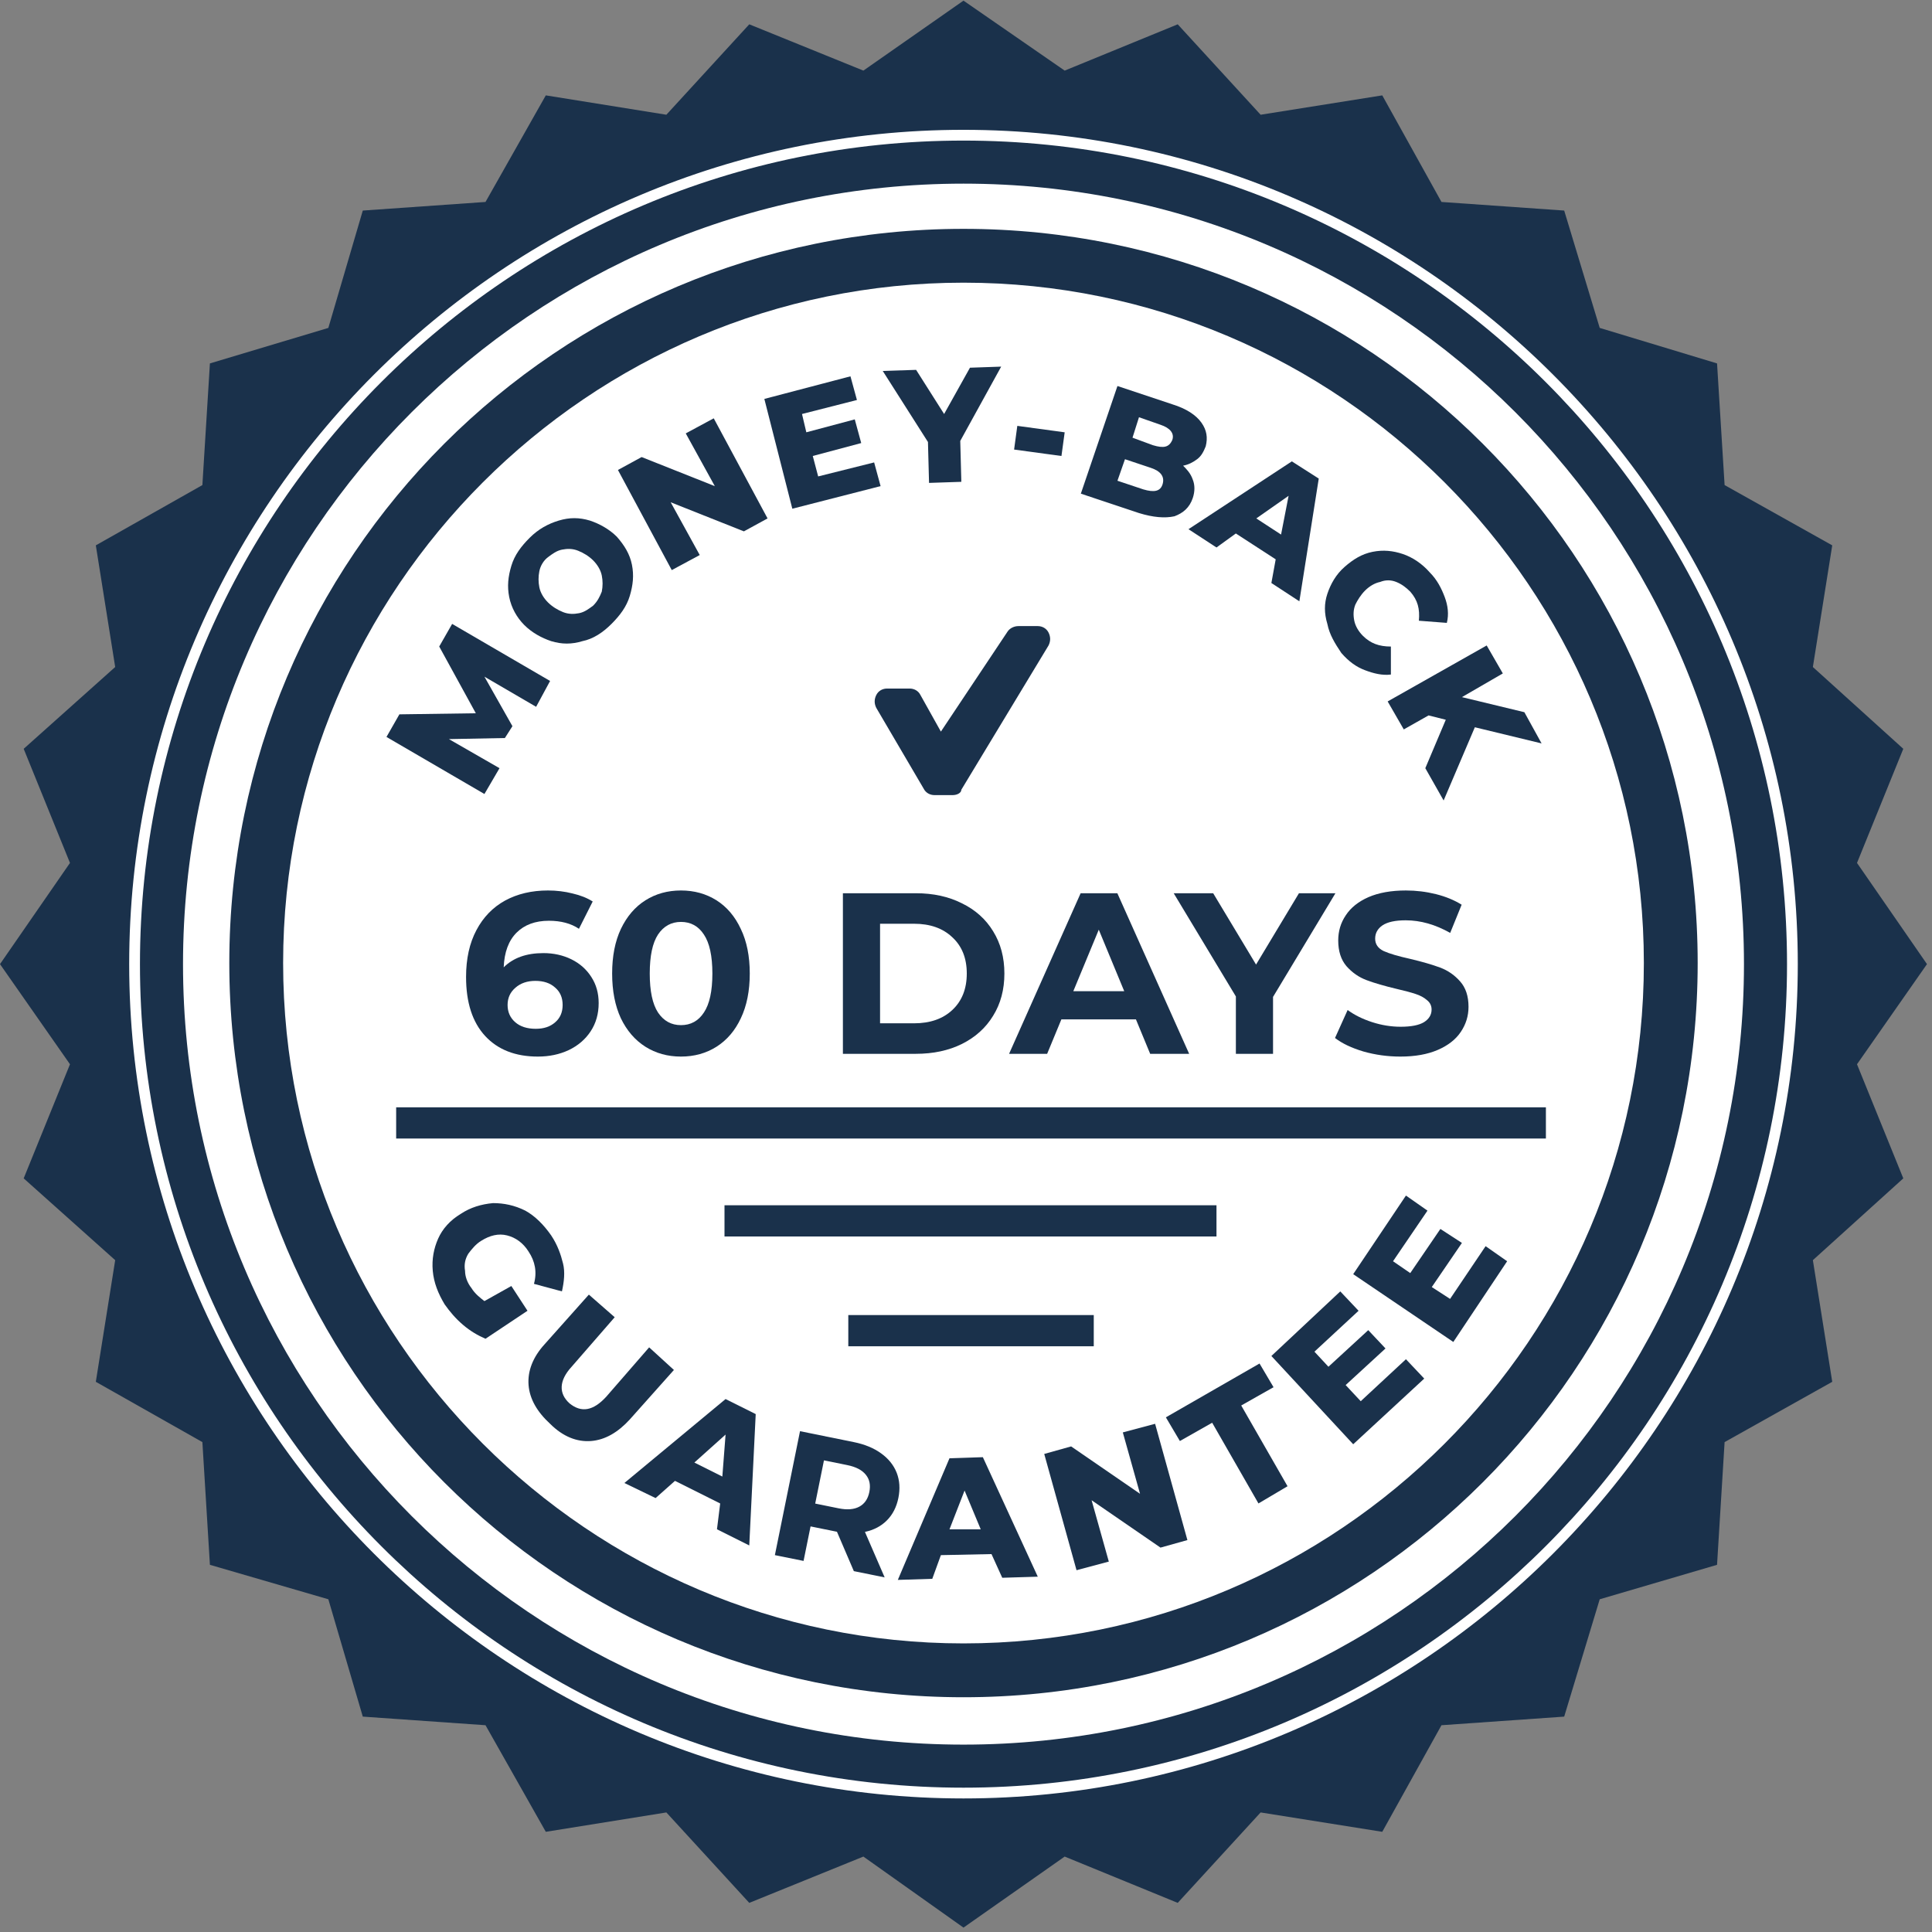 <?xml version="1.0" encoding="utf-8"?>
<svg xmlns="http://www.w3.org/2000/svg" width="77" height="77" viewBox="0 0 77 77" fill="none">
<rect x="0" y="0" width="77" height="77" fill="#808080" stroke="none"/>
<path d="M76.8 38.425L74.011 42.416L75.856 46.964L72.252 50.224L73.024 55.072L68.734 57.475L68.433 62.366L63.757 63.739L62.341 68.416L57.45 68.759L55.09 73.007L50.242 72.235L46.938 75.839L42.433 73.994L38.4 76.825L34.41 73.994L29.862 75.839L26.558 72.235L21.753 73.007L19.35 68.759L14.459 68.416L13.086 63.739L8.366 62.366L8.066 57.475L3.819 55.072L4.591 50.224L0.944 46.964L2.789 42.416L0 38.425L2.789 34.392L0.944 29.844L4.591 26.584L3.819 21.735L8.066 19.333L8.366 14.484L13.086 13.069L14.459 8.392L19.35 8.049L21.753 3.801L26.558 4.573L29.862 0.969L34.41 2.814L38.4 0.025L42.433 2.814L46.938 0.969L50.242 4.573L55.09 3.801L57.45 8.049L62.341 8.392L63.757 13.069L68.433 14.484L68.734 19.333L73.024 21.735L72.252 26.584L75.856 29.844L74.011 34.392L76.8 38.425Z" fill="#1A314B"/>
<path d="M38.4 71.677C20.08 71.677 5.149 56.746 5.149 38.425C5.149 20.105 20.08 5.174 38.4 5.174C56.721 5.174 71.651 20.105 71.651 38.425C71.651 56.746 56.721 71.677 38.4 71.677ZM38.4 5.603C20.294 5.603 5.578 20.319 5.578 38.425C5.578 56.531 20.294 71.248 38.4 71.248C56.506 71.248 71.222 56.531 71.222 38.425C71.222 20.319 56.506 5.603 38.4 5.603Z" fill="white"/>
<path d="M38.4 69.532C55.58 69.532 69.506 55.605 69.506 38.425C69.506 21.246 55.58 7.319 38.4 7.319C21.221 7.319 7.294 21.246 7.294 38.425C7.294 55.605 21.221 69.532 38.4 69.532Z" fill="white"/>
<path d="M38.4 11.266C53.374 11.266 65.516 23.451 65.516 38.382C65.516 53.356 53.331 65.498 38.4 65.498C23.469 65.498 11.284 53.313 11.284 38.382C11.284 23.451 23.469 11.266 38.4 11.266ZM38.4 9.121C22.225 9.121 9.139 22.207 9.139 38.382C9.139 54.557 22.225 67.644 38.4 67.644C54.575 67.644 67.661 54.557 67.661 38.382C67.661 22.207 54.575 9.121 38.4 9.121Z" fill="#1A314B"/>
<path d="M20.38 51.254L21.023 52.241L19.35 53.356C19.05 53.227 18.75 53.056 18.449 52.798C18.149 52.541 17.934 52.284 17.72 51.983C17.462 51.554 17.291 51.125 17.248 50.653C17.205 50.181 17.291 49.752 17.462 49.366C17.634 48.98 17.934 48.637 18.363 48.379C18.75 48.122 19.179 47.993 19.651 47.95C20.08 47.95 20.509 48.036 20.938 48.251C21.324 48.465 21.667 48.808 21.967 49.237C22.225 49.623 22.354 50.01 22.439 50.353C22.525 50.696 22.482 51.082 22.396 51.468L21.281 51.168C21.41 50.696 21.324 50.267 21.066 49.881C20.852 49.538 20.552 49.323 20.208 49.237C19.865 49.151 19.522 49.237 19.179 49.452C18.964 49.581 18.793 49.795 18.664 49.967C18.535 50.181 18.492 50.396 18.535 50.653C18.535 50.868 18.621 51.125 18.793 51.34C18.921 51.554 19.136 51.726 19.307 51.855L20.38 51.254Z" fill="#1A314B"/>
<path d="M21.066 55.201C21.023 54.643 21.238 54.085 21.71 53.57L23.469 51.597L24.499 52.498L22.783 54.471C22.268 55.029 22.268 55.544 22.697 55.93C23.169 56.316 23.641 56.23 24.156 55.673L25.872 53.699L26.859 54.6L25.099 56.574C24.628 57.089 24.113 57.389 23.555 57.432C22.997 57.475 22.439 57.26 21.924 56.745C21.41 56.273 21.109 55.758 21.066 55.201Z" fill="#1A314B"/>
<path d="M28.703 59.921L26.901 59.02L26.129 59.706L24.885 59.105L28.918 55.759L30.119 56.359L29.862 61.594L28.575 60.95L28.703 59.921ZM28.789 58.848L28.918 57.175L27.674 58.29L28.789 58.848Z" fill="#1A314B"/>
<path d="M39.516 61.938L37.499 61.98L37.156 62.924L35.783 62.967L37.842 58.119L39.172 58.076L41.361 62.839L39.945 62.882L39.516 61.938ZM39.087 60.951L38.443 59.406L37.842 60.951H39.087Z" fill="#1A314B"/>
<path d="M46.037 56.746L47.324 61.38L46.252 61.68L43.506 59.792L44.192 62.238L42.905 62.581L41.618 57.947L42.69 57.647L45.436 59.535L44.75 57.089L46.037 56.746Z" fill="#1A314B"/>
<path d="M48.311 56.703L47.024 57.432L46.466 56.488L50.199 54.343L50.757 55.287L49.469 56.016L51.315 59.234L50.156 59.92L48.311 56.703Z" fill="#1A314B"/>
<path d="M56.034 54.172L56.763 54.944L53.932 57.561L50.671 54.043L53.417 51.469L54.146 52.241L52.387 53.871L52.945 54.472L54.532 53.013L55.219 53.743L53.631 55.202L54.232 55.845L56.034 54.172Z" fill="#1A314B"/>
<path d="M59.209 49.666L60.067 50.267L57.922 53.484L53.932 50.782L56.034 47.649L56.892 48.25L55.519 50.267L56.206 50.739L57.407 48.98L58.265 49.537L57.064 51.296L57.793 51.768L59.209 49.666Z" fill="#1A314B"/>
<path d="M21.367 28.17L19.307 26.969L20.423 28.942L20.122 29.414L17.891 29.457L19.908 30.616L19.307 31.645L15.403 29.371L15.918 28.47L18.964 28.427L17.505 25.767L18.02 24.866L21.924 27.14L21.367 28.17Z" fill="#1A314B"/>
<path d="M23.212 25.553C22.783 25.682 22.397 25.682 21.968 25.553C21.581 25.424 21.195 25.21 20.895 24.91C20.595 24.609 20.38 24.223 20.294 23.794C20.209 23.365 20.251 22.979 20.38 22.55C20.509 22.121 20.766 21.778 21.11 21.434C21.453 21.091 21.839 20.877 22.268 20.748C22.697 20.619 23.083 20.619 23.512 20.748C23.898 20.877 24.284 21.091 24.585 21.392C24.885 21.735 25.1 22.078 25.186 22.507C25.271 22.936 25.228 23.322 25.1 23.751C24.971 24.18 24.713 24.523 24.37 24.867C24.027 25.21 23.641 25.467 23.212 25.553ZM23.984 23.58C24.027 23.365 24.027 23.151 23.984 22.936C23.941 22.721 23.812 22.507 23.641 22.335C23.469 22.164 23.255 22.035 23.04 21.949C22.826 21.863 22.611 21.863 22.397 21.906C22.182 21.949 22.011 22.078 21.839 22.207C21.667 22.335 21.538 22.55 21.496 22.764C21.453 22.979 21.453 23.194 21.496 23.408C21.538 23.622 21.667 23.837 21.839 24.009C22.011 24.18 22.225 24.309 22.439 24.395C22.654 24.481 22.869 24.481 23.083 24.438C23.298 24.395 23.469 24.266 23.641 24.137C23.812 23.966 23.898 23.794 23.984 23.58Z" fill="#1A314B"/>
<path d="M28.446 16.672L30.591 20.662L29.648 21.177L26.73 20.018L27.888 22.121L26.773 22.721L24.628 18.731L25.572 18.216L28.489 19.375L27.331 17.273L28.446 16.672Z" fill="#1A314B"/>
<path d="M34.839 18.43L35.096 19.374L31.578 20.275L30.463 15.899L33.895 14.998L34.153 15.942L31.964 16.5L32.136 17.229L34.067 16.714L34.324 17.658L32.393 18.173L32.608 18.988L34.839 18.43Z" fill="#1A314B"/>
<path d="M38.271 17.573L38.314 19.203L37.027 19.246L36.984 17.616L35.182 14.784L36.512 14.741L37.628 16.5L38.658 14.655L39.902 14.612L38.271 17.573Z" fill="#1A314B"/>
<path d="M40.545 16.973L42.433 17.23L42.304 18.174L40.417 17.917L40.545 16.973Z" fill="#1A314B"/>
<path d="M47.539 19.117C47.625 19.332 47.625 19.59 47.539 19.847C47.41 20.233 47.153 20.448 46.809 20.576C46.423 20.662 45.951 20.619 45.394 20.448L43.077 19.675L44.536 15.385L46.724 16.114C47.282 16.286 47.668 16.543 47.882 16.843C48.097 17.144 48.14 17.444 48.054 17.788C47.968 18.002 47.882 18.174 47.711 18.302C47.539 18.431 47.367 18.517 47.153 18.56C47.282 18.689 47.453 18.86 47.539 19.117ZM46.338 19.289C46.423 18.989 46.252 18.774 45.866 18.646L44.836 18.302L44.536 19.16L45.565 19.504C45.994 19.632 46.252 19.59 46.338 19.289ZM45.394 16.629L45.136 17.444L45.951 17.744C46.38 17.873 46.595 17.83 46.724 17.53C46.809 17.273 46.638 17.058 46.252 16.929L45.394 16.629Z" fill="#1A314B"/>
<path d="M50.843 22.292L49.255 21.262L48.483 21.82L47.367 21.091L51.486 18.388L52.559 19.074L51.786 23.965L50.671 23.236L50.843 22.292ZM51.057 21.305L51.357 19.761L50.07 20.662L51.057 21.305Z" fill="#1A314B"/>
<path d="M52.902 24.867C52.773 24.439 52.773 24.052 52.902 23.666C53.031 23.28 53.245 22.894 53.589 22.594C53.932 22.293 54.275 22.079 54.704 21.993C55.133 21.907 55.519 21.95 55.905 22.079C56.292 22.207 56.678 22.465 56.978 22.808C57.278 23.108 57.45 23.452 57.579 23.795C57.707 24.138 57.75 24.481 57.664 24.825L56.549 24.739C56.592 24.267 56.506 23.924 56.206 23.58C56.034 23.409 55.862 23.28 55.648 23.194C55.434 23.108 55.219 23.108 55.004 23.194C54.79 23.237 54.575 23.366 54.404 23.538C54.232 23.709 54.103 23.924 54.018 24.095C53.932 24.31 53.932 24.524 53.975 24.739C54.018 24.953 54.146 25.168 54.318 25.34C54.618 25.64 54.962 25.768 55.434 25.768V26.884C55.09 26.927 54.747 26.841 54.404 26.712C54.06 26.584 53.76 26.369 53.46 26.026C53.202 25.64 52.988 25.297 52.902 24.867Z" fill="#1A314B"/>
<path d="M57.622 28.685L56.935 28.513L55.948 29.071L55.305 27.956L59.252 25.725L59.895 26.84L58.265 27.784L60.754 28.385L61.44 29.629L58.78 28.985L57.536 31.903L56.806 30.616L57.622 28.685Z" fill="#1A314B"/>
<path d="M36.298 27.784H35.397C35.225 27.784 35.139 27.956 35.225 28.085L37.113 31.302C37.156 31.345 37.199 31.388 37.285 31.388H38.014C38.1 31.388 38.143 31.345 38.186 31.302L41.661 25.553C41.747 25.424 41.661 25.253 41.489 25.253H40.717C40.631 25.253 40.588 25.296 40.545 25.339L37.757 29.5C37.671 29.629 37.499 29.629 37.413 29.5L36.47 27.913C36.427 27.827 36.341 27.784 36.298 27.784Z" fill="#1A314B"/>
<path d="M37.971 31.689H37.242C37.07 31.689 36.898 31.603 36.813 31.432L34.925 28.214C34.839 28.042 34.839 27.871 34.925 27.699C35.011 27.527 35.182 27.442 35.354 27.442H36.255C36.426 27.442 36.598 27.527 36.684 27.699L37.499 29.158L40.159 25.168C40.245 25.039 40.417 24.953 40.588 24.953H41.361C41.532 24.953 41.704 25.039 41.79 25.211C41.875 25.382 41.875 25.554 41.79 25.725L38.314 31.475C38.314 31.603 38.143 31.689 37.971 31.689ZM37.328 31.089H37.928L41.275 25.597H40.76L38.014 29.673C37.928 29.801 37.757 29.887 37.585 29.887C37.413 29.887 37.242 29.801 37.156 29.63L36.255 28.085H35.611L37.328 31.089Z" fill="#1A314B"/>
<path d="M61.612 44.132H15.789V45.376H61.612V44.132Z" fill="#1A314B"/>
<path d="M48.483 48.036H28.875V49.28H48.483V48.036Z" fill="#1A314B"/>
<path d="M43.592 52.412H33.809V53.656H43.592V52.412Z" fill="#1A314B"/>
<path d="M55.813 42.11C55.307 42.11 54.816 42.043 54.341 41.908C53.871 41.768 53.493 41.589 53.207 41.369L53.71 40.254C53.984 40.455 54.31 40.616 54.688 40.738C55.066 40.86 55.444 40.921 55.822 40.921C56.242 40.921 56.553 40.86 56.754 40.738C56.956 40.61 57.056 40.443 57.056 40.235C57.056 40.083 56.995 39.958 56.873 39.861C56.757 39.757 56.605 39.675 56.416 39.614C56.233 39.553 55.983 39.486 55.666 39.413C55.179 39.297 54.779 39.181 54.469 39.065C54.158 38.949 53.89 38.763 53.664 38.507C53.445 38.251 53.335 37.91 53.335 37.483C53.335 37.112 53.435 36.776 53.637 36.478C53.838 36.173 54.139 35.932 54.542 35.755C54.95 35.579 55.447 35.49 56.032 35.49C56.44 35.49 56.84 35.539 57.23 35.636C57.62 35.734 57.961 35.874 58.254 36.057L57.797 37.182C57.205 36.846 56.614 36.679 56.023 36.679C55.608 36.679 55.301 36.746 55.099 36.88C54.904 37.014 54.807 37.191 54.807 37.41C54.807 37.63 54.92 37.794 55.145 37.904C55.377 38.008 55.727 38.111 56.197 38.215C56.684 38.331 57.084 38.446 57.394 38.562C57.705 38.678 57.97 38.861 58.19 39.111C58.415 39.361 58.528 39.699 58.528 40.126C58.528 40.491 58.424 40.827 58.217 41.131C58.016 41.43 57.711 41.668 57.303 41.844C56.895 42.021 56.398 42.11 55.813 42.11Z" fill="#1A314B"/>
<path d="M50.737 39.732V42H49.256V39.714L46.778 35.6H48.351L50.06 38.443L51.77 35.6H53.224L50.737 39.732Z" fill="#1A314B"/>
<path d="M45.273 40.628H42.301L41.734 42H40.217L43.069 35.6H44.532L47.394 42H45.84L45.273 40.628ZM44.806 39.504L43.792 37.053L42.777 39.504H44.806Z" fill="#1A314B"/>
<path d="M33.594 35.6H36.501C37.196 35.6 37.809 35.734 38.339 36.002C38.875 36.264 39.29 36.636 39.582 37.117C39.881 37.599 40.03 38.16 40.03 38.8C40.03 39.44 39.881 40 39.582 40.482C39.29 40.963 38.875 41.338 38.339 41.606C37.809 41.869 37.196 42 36.501 42H33.594V35.6ZM36.428 40.784C37.068 40.784 37.577 40.607 37.955 40.253C38.339 39.894 38.531 39.409 38.531 38.8C38.531 38.19 38.339 37.709 37.955 37.355C37.577 36.995 37.068 36.816 36.428 36.816H35.075V40.784H36.428Z" fill="#1A314B"/>
<path d="M27.14 42.11C26.609 42.11 26.137 41.979 25.722 41.717C25.308 41.454 24.982 41.077 24.744 40.583C24.512 40.083 24.397 39.489 24.397 38.8C24.397 38.111 24.512 37.52 24.744 37.026C24.982 36.526 25.308 36.145 25.722 35.883C26.137 35.621 26.609 35.49 27.14 35.49C27.67 35.49 28.142 35.621 28.557 35.883C28.971 36.145 29.294 36.526 29.526 37.026C29.764 37.52 29.882 38.111 29.882 38.8C29.882 39.489 29.764 40.083 29.526 40.583C29.294 41.077 28.971 41.454 28.557 41.717C28.142 41.979 27.67 42.11 27.14 42.11ZM27.14 40.857C27.53 40.857 27.834 40.69 28.054 40.354C28.279 40.019 28.392 39.501 28.392 38.8C28.392 38.099 28.279 37.581 28.054 37.246C27.834 36.91 27.53 36.743 27.14 36.743C26.756 36.743 26.451 36.91 26.225 37.246C26.006 37.581 25.896 38.099 25.896 38.8C25.896 39.501 26.006 40.019 26.225 40.354C26.451 40.69 26.756 40.857 27.14 40.857Z" fill="#1A314B"/>
<path d="M21.657 37.986C22.065 37.986 22.437 38.069 22.772 38.233C23.107 38.398 23.372 38.632 23.567 38.937C23.762 39.236 23.86 39.583 23.86 39.979C23.86 40.406 23.753 40.781 23.54 41.104C23.327 41.427 23.034 41.677 22.662 41.854C22.297 42.024 21.888 42.11 21.437 42.11C20.541 42.11 19.84 41.835 19.334 41.287C18.828 40.738 18.575 39.955 18.575 38.937C18.575 38.212 18.712 37.59 18.987 37.072C19.261 36.554 19.642 36.161 20.13 35.892C20.623 35.624 21.193 35.49 21.839 35.49C22.181 35.49 22.507 35.53 22.818 35.609C23.135 35.682 23.403 35.789 23.622 35.929L23.074 37.017C22.757 36.804 22.357 36.697 21.876 36.697C21.333 36.697 20.904 36.856 20.587 37.172C20.27 37.489 20.099 37.95 20.075 38.553C20.453 38.175 20.98 37.986 21.657 37.986ZM21.355 41.003C21.672 41.003 21.928 40.918 22.123 40.747C22.324 40.577 22.424 40.345 22.424 40.053C22.424 39.76 22.324 39.528 22.123 39.358C21.928 39.181 21.666 39.093 21.337 39.093C21.013 39.093 20.748 39.184 20.541 39.367C20.334 39.544 20.23 39.772 20.23 40.053C20.23 40.333 20.331 40.562 20.532 40.738C20.733 40.915 21.007 41.003 21.355 41.003Z" fill="#1A314B"/>
<path d="M34.03 62.618L33.357 61.048L33.3 61.037L32.305 60.835L32.026 62.211L30.883 61.98L31.885 57.04L34.023 57.474C34.46 57.562 34.824 57.712 35.115 57.923C35.41 58.134 35.617 58.392 35.737 58.695C35.856 58.999 35.879 59.334 35.805 59.701C35.73 60.068 35.576 60.367 35.343 60.599C35.116 60.827 34.825 60.979 34.472 61.054L35.258 62.867L34.03 62.618ZM34.647 59.466C34.704 59.189 34.657 58.959 34.508 58.777C34.36 58.59 34.114 58.462 33.77 58.392L32.839 58.203L32.49 59.925L33.421 60.114C33.765 60.184 34.041 60.161 34.25 60.047C34.46 59.933 34.592 59.739 34.647 59.466Z" fill="#1A314B"/>
</svg>